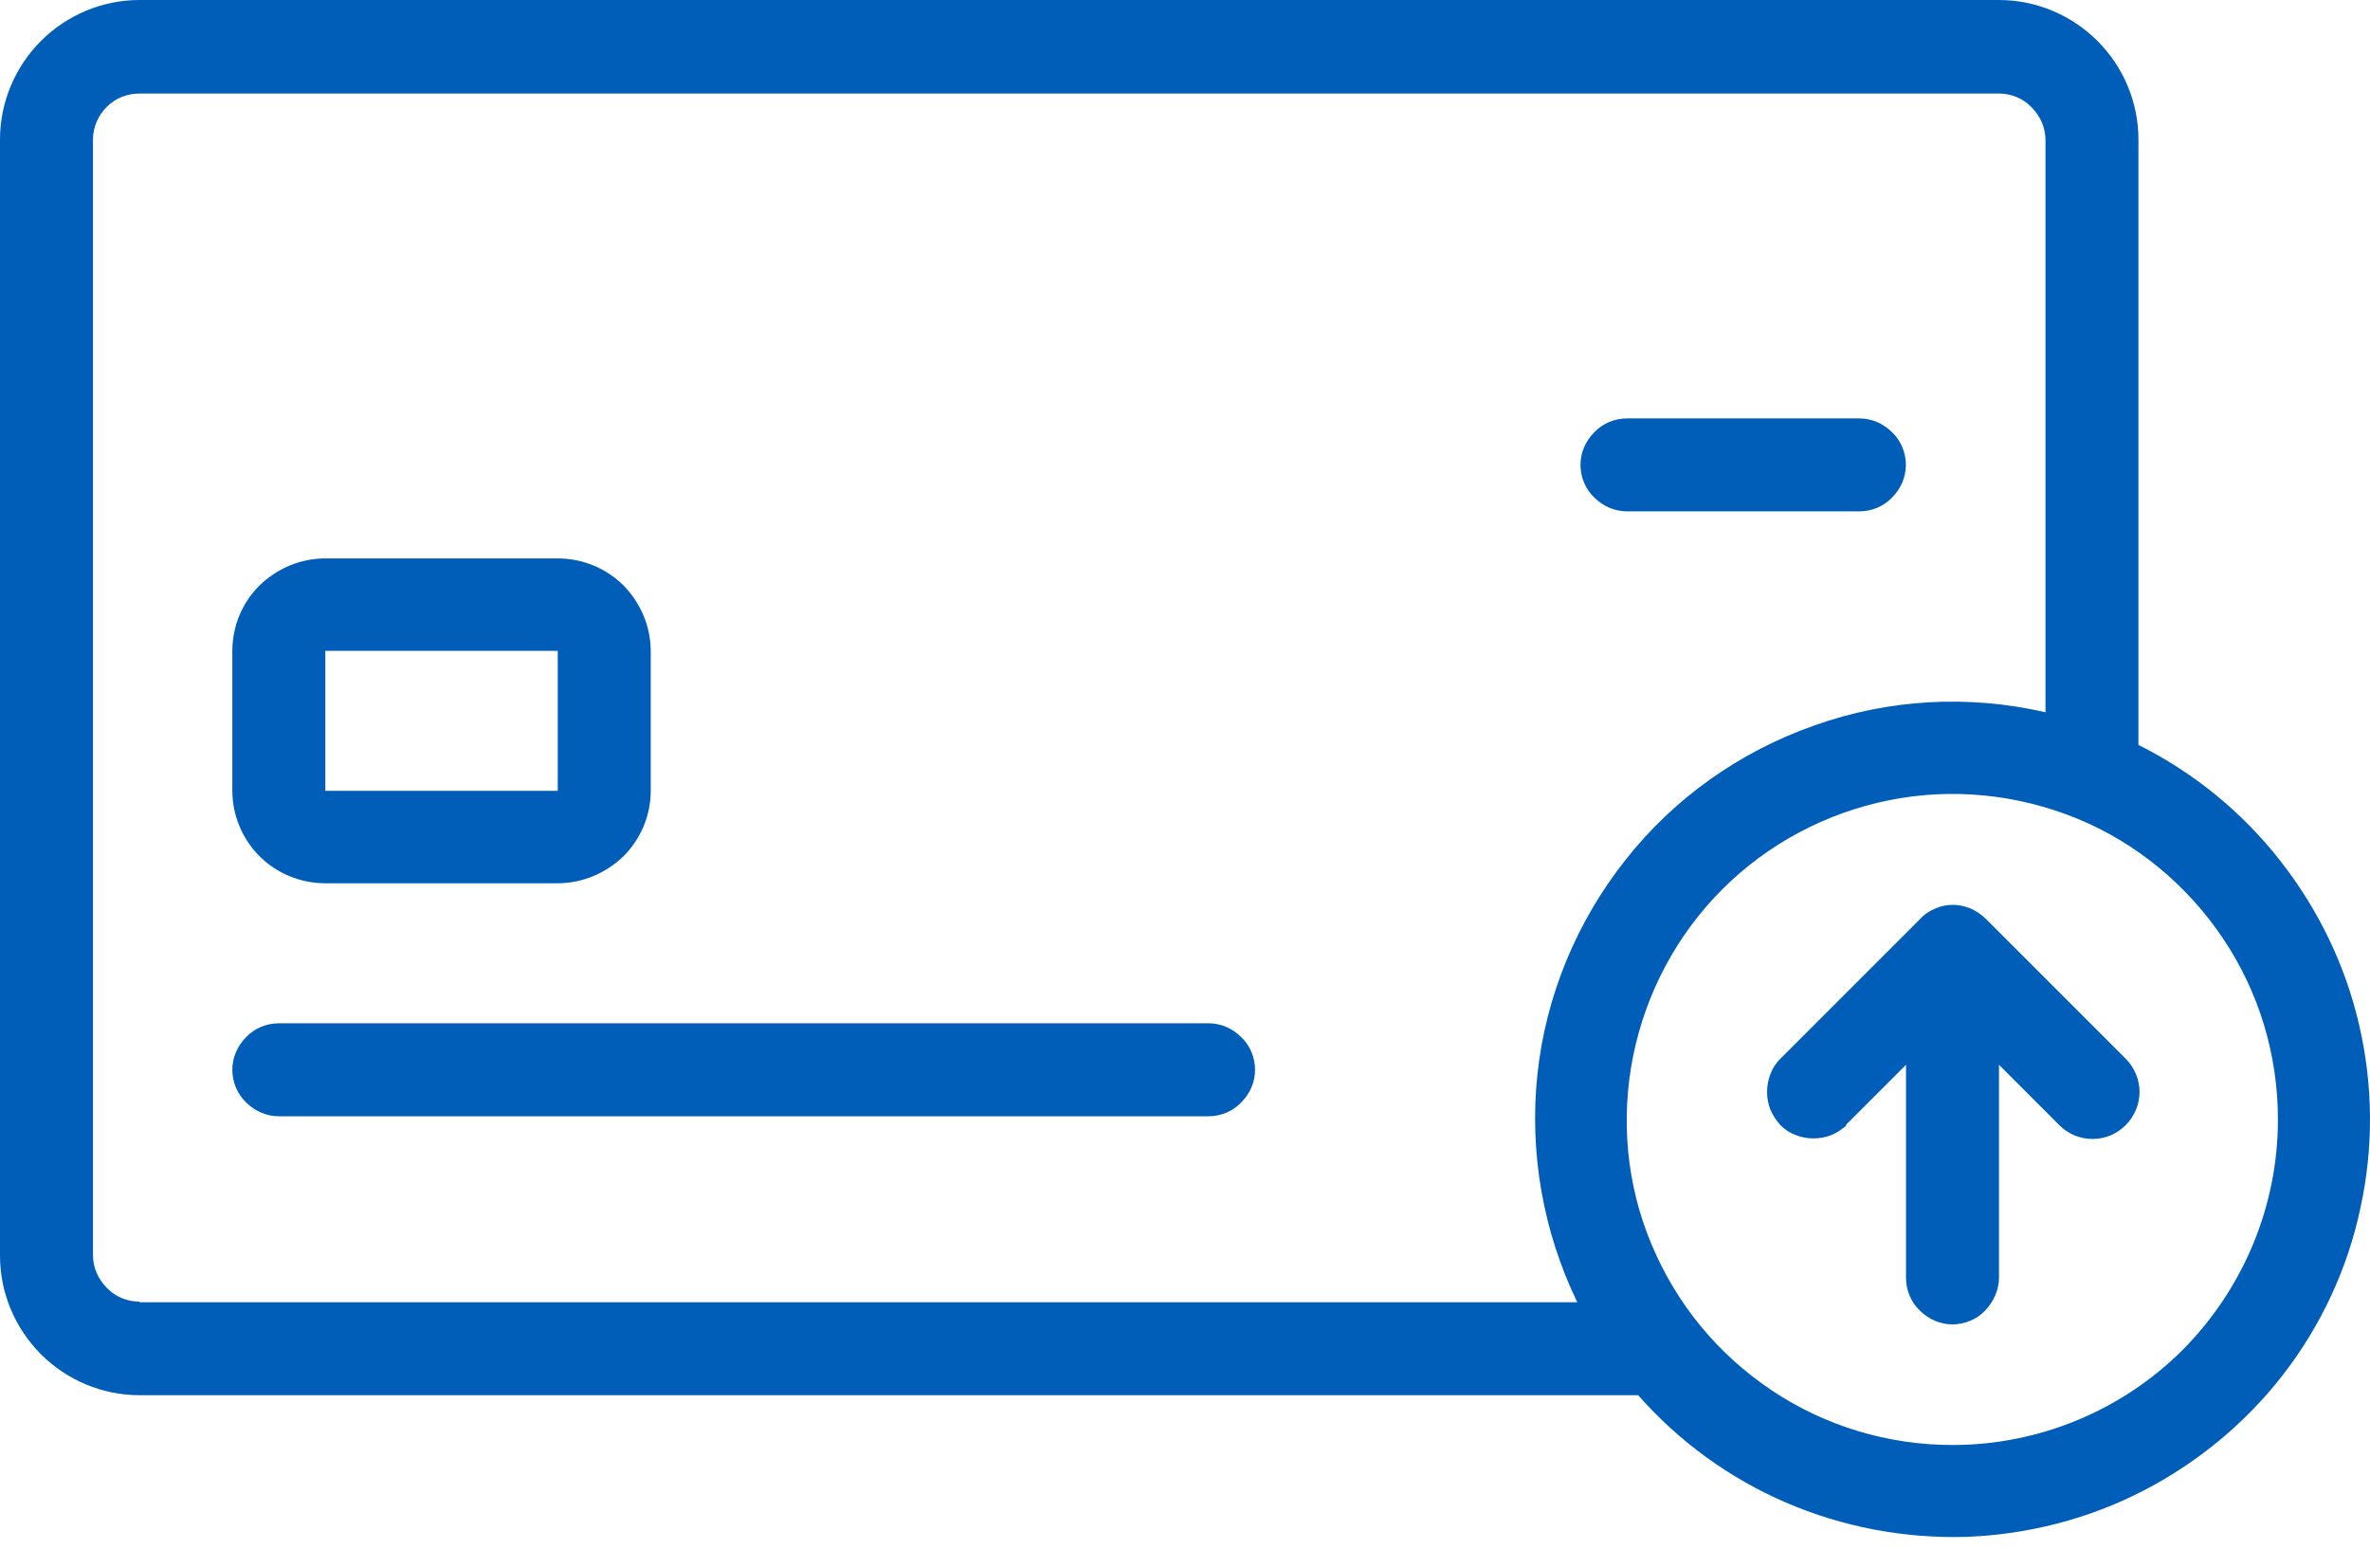 <svg width="68" height="45" viewBox="0 0 68 45" fill="none" xmlns="http://www.w3.org/2000/svg">
<path d="M34.676 29.36H8C7.651 29.36 7.301 29.503 7.063 29.757C6.809 30.011 6.666 30.345 6.666 30.694C6.666 31.044 6.809 31.393 7.063 31.631C7.317 31.885 7.651 32.028 8 32.028H34.676C35.026 32.028 35.375 31.885 35.613 31.631C35.867 31.377 36.01 31.044 36.01 30.694C36.01 30.345 35.867 29.995 35.613 29.757C35.359 29.503 35.026 29.36 34.676 29.36ZM9.334 25.343H16.003C16.701 25.343 17.384 25.057 17.892 24.565C18.385 24.073 18.671 23.39 18.671 22.691V18.69C18.671 17.975 18.385 17.308 17.892 16.8C17.4 16.308 16.717 16.022 16.003 16.022H9.334C8.619 16.022 7.952 16.308 7.444 16.8C6.936 17.308 6.666 17.975 6.666 18.69V22.691C6.666 23.39 6.952 24.073 7.444 24.565C7.936 25.057 8.619 25.343 9.334 25.343ZM9.334 18.674H16.003V22.691H9.334V18.674ZM46.681 14.672H53.35C53.7 14.672 54.049 14.529 54.287 14.275C54.541 14.021 54.684 13.688 54.684 13.338C54.684 12.989 54.541 12.64 54.287 12.402C54.033 12.148 53.7 12.005 53.35 12.005H46.681C46.332 12.005 45.982 12.148 45.744 12.402C45.49 12.656 45.347 12.989 45.347 13.338C45.347 13.688 45.49 14.037 45.744 14.275C45.998 14.529 46.332 14.672 46.681 14.672Z" fill="#005EB8"/>
<path d="M61.356 21.373V4.002C61.356 2.938 60.928 1.921 60.181 1.175C59.435 0.429 58.419 0 57.355 0H4.002C2.938 0 1.921 0.429 1.175 1.175C0.429 1.921 0 2.938 0 4.002V36.029C0 37.093 0.429 38.109 1.175 38.856C1.921 39.602 2.938 40.031 4.002 40.031H47.002C48.177 41.365 49.622 42.413 51.242 43.111C52.861 43.81 54.624 44.144 56.402 44.096C58.165 44.032 59.911 43.588 61.483 42.778C63.055 41.968 64.437 40.825 65.517 39.428C66.596 38.03 67.359 36.395 67.724 34.664C68.105 32.933 68.089 31.139 67.692 29.424C67.295 27.693 66.517 26.089 65.421 24.692C64.326 23.294 62.944 22.167 61.356 21.373ZM4.002 37.347C3.652 37.347 3.303 37.204 3.065 36.95C2.811 36.696 2.668 36.363 2.668 36.014V4.002C2.668 3.652 2.811 3.319 3.065 3.065C3.319 2.811 3.652 2.684 4.002 2.684H57.355C57.704 2.684 58.053 2.826 58.292 3.081C58.546 3.335 58.689 3.668 58.689 4.017V20.436C56.481 19.928 54.179 20.055 52.051 20.817C49.923 21.564 48.034 22.898 46.636 24.676C45.239 26.439 44.35 28.582 44.112 30.821C43.874 33.06 44.271 35.331 45.255 37.363H4.002V37.347ZM56.021 41.46C54.179 41.46 52.369 40.92 50.829 39.888C49.288 38.856 48.097 37.411 47.383 35.696C46.668 33.997 46.494 32.107 46.859 30.297C47.224 28.487 48.113 26.82 49.415 25.517C50.717 24.215 52.385 23.326 54.195 22.961C56.005 22.596 57.879 22.786 59.594 23.485C61.293 24.184 62.754 25.39 63.786 26.931C64.818 28.471 65.358 30.265 65.358 32.123C65.358 34.6 64.373 36.966 62.627 38.729C60.88 40.475 58.498 41.46 56.021 41.46Z" fill="#005EB8"/>
<path d="M52.956 32.282L54.687 30.551V36.665C54.687 37.014 54.83 37.364 55.084 37.602C55.338 37.856 55.671 37.999 56.021 37.999C56.37 37.999 56.719 37.856 56.958 37.602C57.196 37.348 57.355 37.014 57.355 36.665V30.551L59.085 32.282C59.339 32.536 59.673 32.679 60.038 32.679C60.403 32.679 60.737 32.536 60.991 32.282C61.245 32.028 61.388 31.679 61.388 31.329C61.388 30.98 61.245 30.631 60.991 30.377L56.989 26.375C56.862 26.248 56.719 26.153 56.56 26.074C56.402 26.01 56.227 25.962 56.036 25.962C55.846 25.962 55.687 25.994 55.513 26.074C55.354 26.137 55.195 26.248 55.084 26.375L51.082 30.377C50.955 30.504 50.86 30.647 50.796 30.821C50.733 30.98 50.701 31.155 50.701 31.329C50.701 31.504 50.733 31.679 50.796 31.838C50.86 31.996 50.971 32.155 51.082 32.282C51.209 32.409 51.352 32.505 51.527 32.568C51.686 32.632 51.86 32.663 52.035 32.663C52.21 32.663 52.384 32.632 52.543 32.568C52.702 32.505 52.861 32.393 52.988 32.282H52.972H52.956Z" fill="#005EB8"/>
</svg>

